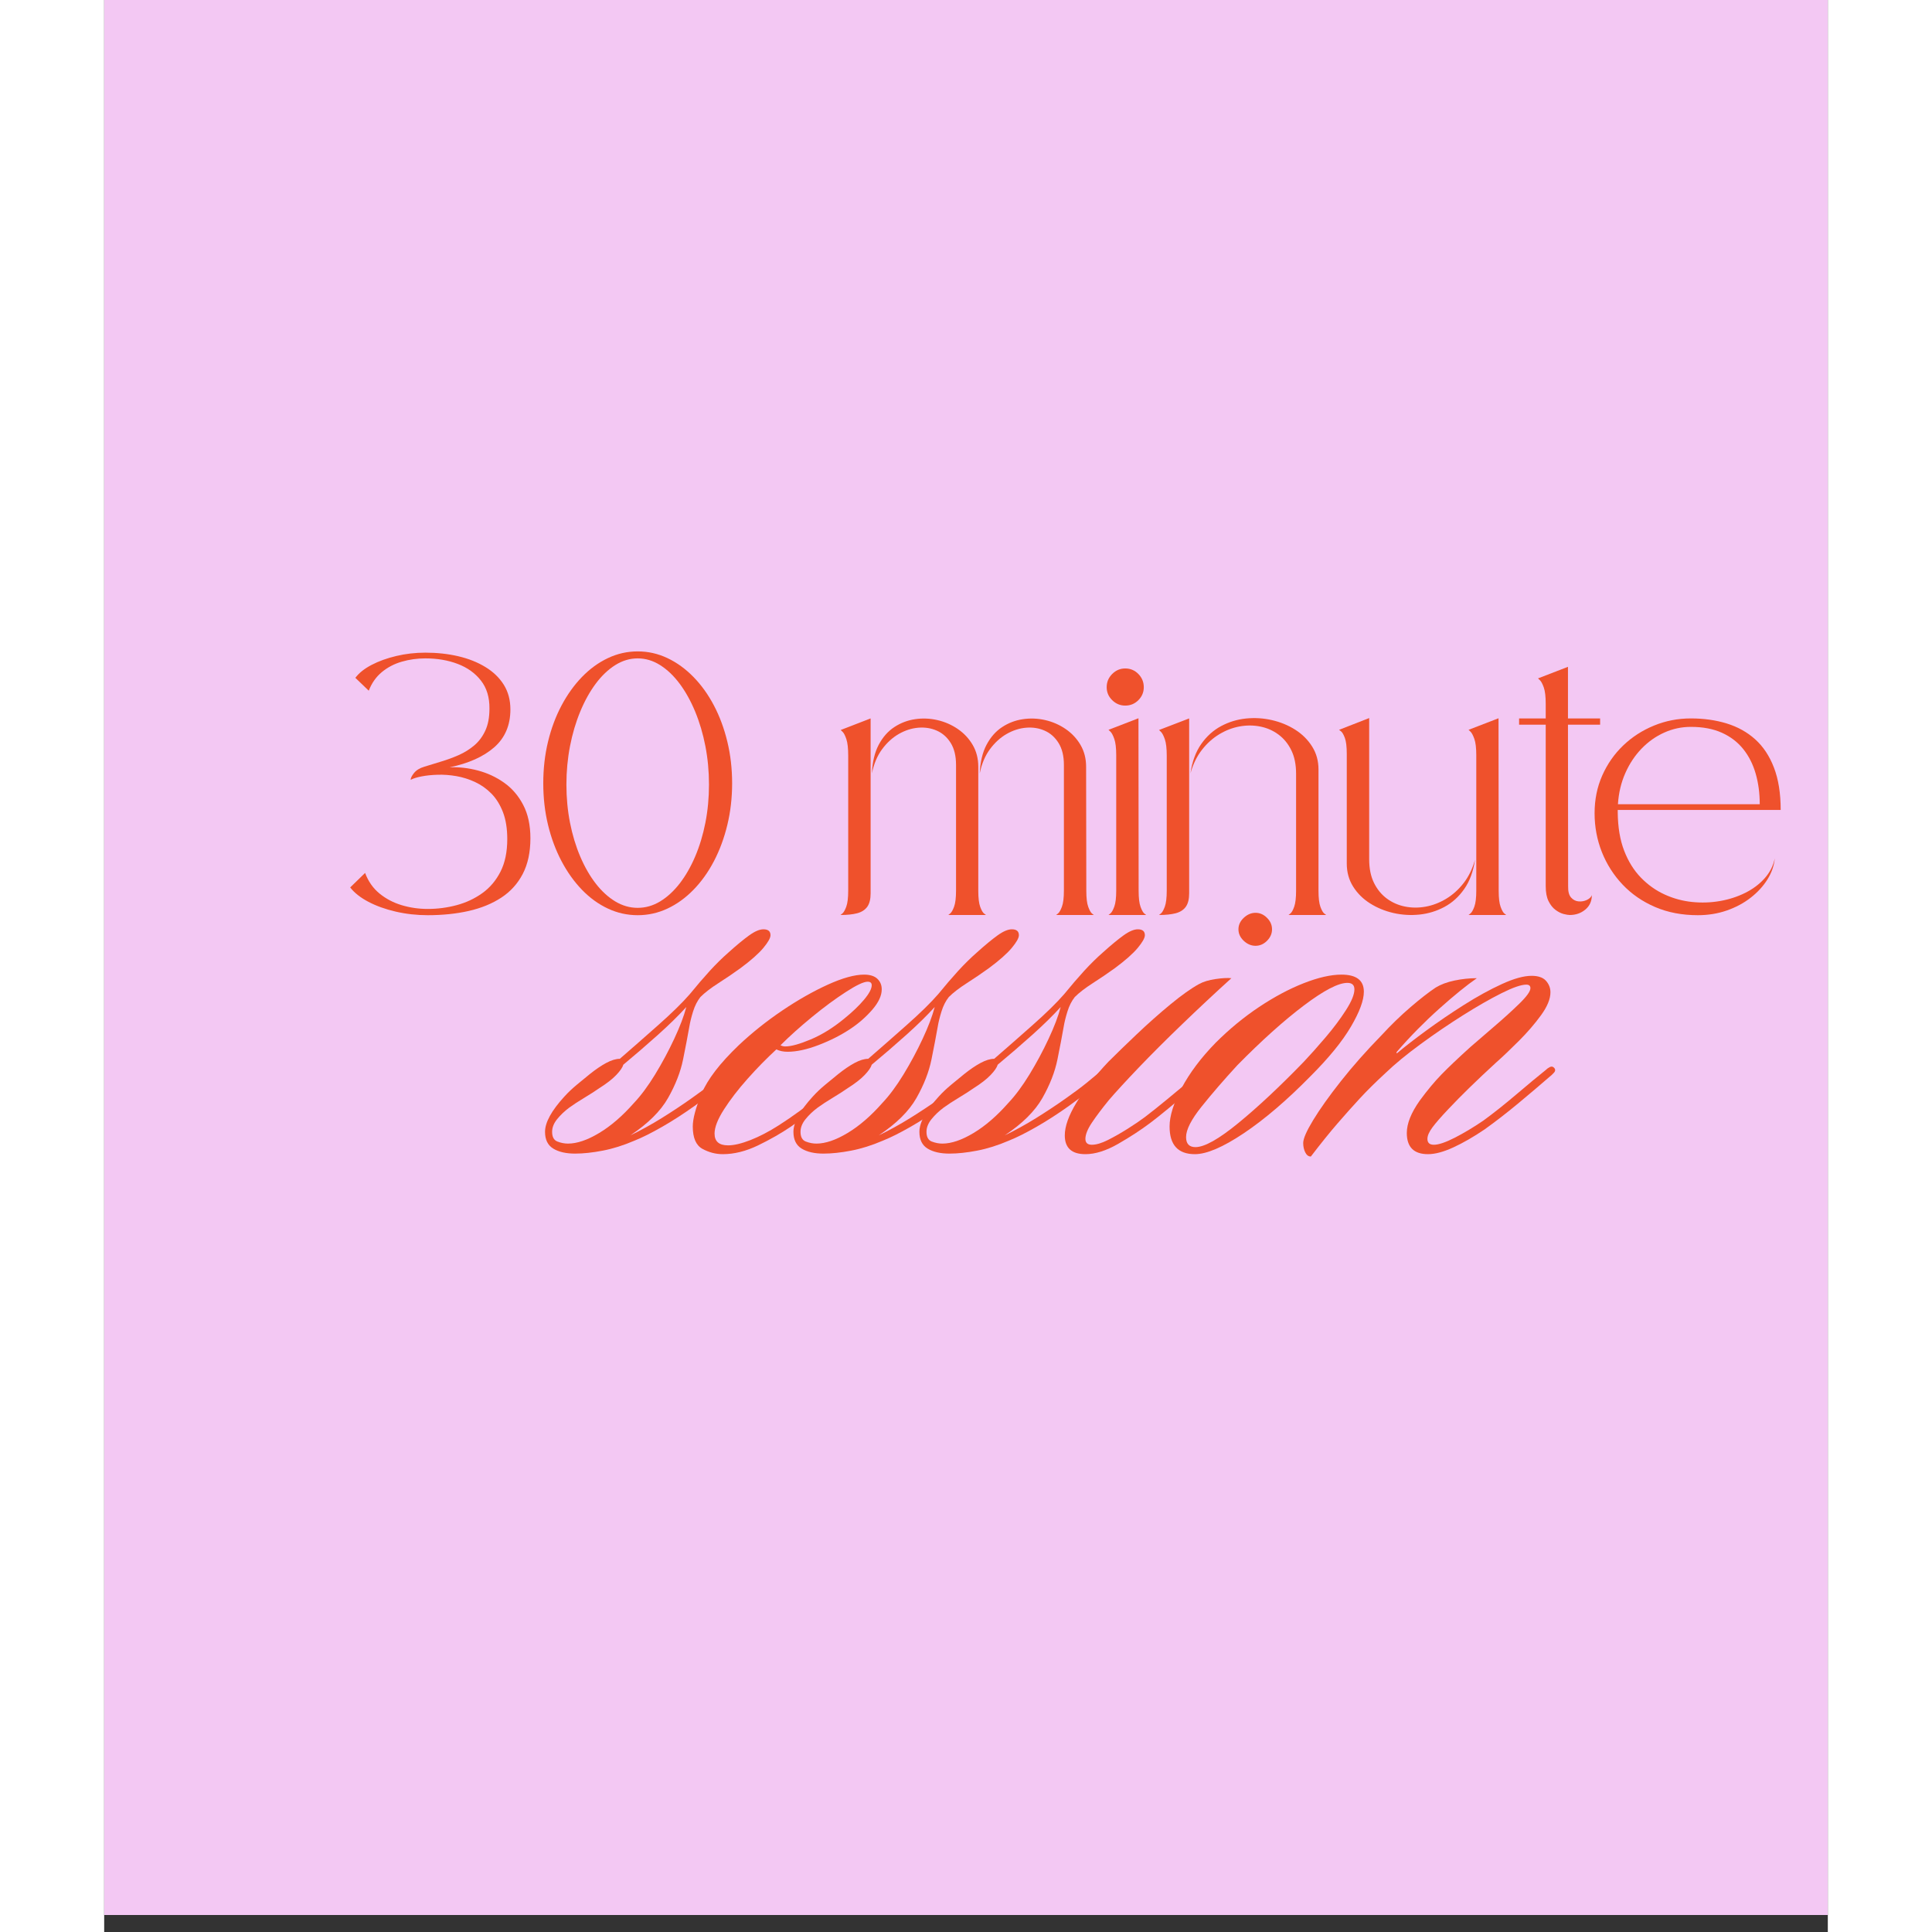 <svg xmlns="http://www.w3.org/2000/svg" xmlns:xlink="http://www.w3.org/1999/xlink" width="1200" zoomAndPan="magnify" viewBox="0 0 810 907.92" height="1200" preserveAspectRatio="xMidYMid meet" version="1.2"><rect x="0" y="0" width="810" height="907.92" fill="#333333" stroke="none"/><defs><clipPath id="270c27be9c"><path d="M 0.035 0 L 809.965 0 L 809.965 899.922 L 0.035 899.922 Z M 0.035 0 "/></clipPath></defs><g id="baaa61527d"><g clip-rule="nonzero" clip-path="url(#270c27be9c)"><path style=" stroke:none;fill-rule:nonzero;fill:#ffffff;fill-opacity:1;" d="M 0.035 0 L 899.957 0 L 899.957 899.922 L 0.035 899.922 Z M 0.035 0 "/><path style=" stroke:none;fill-rule:nonzero;fill:#f3c8f3;fill-opacity:1;" d="M 0.035 0 L 899.957 0 L 899.957 899.922 L 0.035 899.922 Z M 0.035 0 "/></g><g style="fill:#ef512c;fill-opacity:1;"><g transform="translate(113.456, 429.991)"><path style="stroke:none" d="M 30.562 -63.531 C 30.562 -64.344 31.094 -65.41 32.156 -66.734 C 33.219 -68.055 34.816 -69.035 36.953 -69.672 C 39.484 -70.473 42.145 -71.289 44.938 -72.125 C 47.727 -72.957 50.461 -73.961 53.141 -75.141 C 55.816 -76.328 58.242 -77.836 60.422 -79.672 C 62.609 -81.516 64.348 -83.832 65.641 -86.625 C 66.941 -89.414 67.594 -92.859 67.594 -96.953 C 67.656 -102.297 66.316 -106.707 63.578 -110.188 C 60.848 -113.676 57.207 -116.281 52.656 -118 C 48.113 -119.727 43.051 -120.594 37.469 -120.594 C 33.664 -120.594 29.977 -120.078 26.406 -119.047 C 22.844 -118.016 19.707 -116.375 17 -114.125 C 14.301 -111.883 12.258 -108.977 10.875 -105.406 L 4.578 -111.453 C 6.305 -113.754 8.852 -115.781 12.219 -117.531 C 15.582 -119.289 19.453 -120.688 23.828 -121.719 C 28.203 -122.758 32.75 -123.281 37.469 -123.281 C 42.988 -123.281 48.148 -122.719 52.953 -121.594 C 57.766 -120.469 62.008 -118.781 65.688 -116.531 C 69.375 -114.289 72.254 -111.516 74.328 -108.203 C 76.398 -104.898 77.438 -101.031 77.438 -96.594 C 77.438 -89.176 74.906 -83.25 69.844 -78.812 C 64.781 -74.383 57.785 -71.25 48.859 -69.406 C 53.297 -69.582 57.742 -69.078 62.203 -67.891 C 66.66 -66.711 70.758 -64.801 74.5 -62.156 C 78.238 -59.508 81.227 -56.023 83.469 -51.703 C 85.719 -47.391 86.844 -42.18 86.844 -36.078 C 86.844 -29.523 85.648 -23.945 83.266 -19.344 C 80.879 -14.738 77.508 -11.008 73.156 -8.156 C 68.812 -5.312 63.703 -3.223 57.828 -1.891 C 51.961 -0.566 45.551 0.094 38.594 0.094 C 33.406 0.094 28.379 -0.469 23.516 -1.594 C 18.66 -2.719 14.359 -4.27 10.609 -6.25 C 6.867 -8.238 4.051 -10.473 2.156 -12.953 L 9.156 -19.766 C 10.645 -15.797 12.898 -12.57 15.922 -10.094 C 18.941 -7.625 22.422 -5.797 26.359 -4.609 C 30.305 -3.43 34.383 -2.844 38.594 -2.844 C 43.195 -2.844 47.711 -3.43 52.141 -4.609 C 56.578 -5.797 60.594 -7.672 64.188 -10.234 C 67.781 -12.797 70.641 -16.16 72.766 -20.328 C 74.898 -24.504 75.969 -29.613 75.969 -35.656 C 75.969 -40.602 75.289 -44.832 73.938 -48.344 C 72.582 -51.852 70.77 -54.758 68.5 -57.062 C 66.227 -59.363 63.664 -61.176 60.812 -62.5 C 57.969 -63.82 55.035 -64.742 52.016 -65.266 C 48.992 -65.785 46.07 -66 43.25 -65.906 C 40.426 -65.82 37.906 -65.562 35.688 -65.125 C 33.477 -64.695 31.77 -64.164 30.562 -63.531 Z M 30.562 -63.531 "/></g></g><g style="fill:#ef512c;fill-opacity:1;"><g transform="translate(204.187, 429.991)"><path style="stroke:none" d="M 46.531 -123.875 C 51.426 -123.875 56.086 -122.82 60.516 -120.719 C 64.941 -118.625 69.008 -115.676 72.719 -111.875 C 76.438 -108.082 79.648 -103.609 82.359 -98.453 C 85.066 -93.305 87.164 -87.641 88.656 -81.453 C 90.156 -75.266 90.906 -68.742 90.906 -61.891 C 90.906 -55.047 90.156 -48.531 88.656 -42.344 C 87.164 -36.156 85.066 -30.473 82.359 -25.297 C 79.648 -20.117 76.438 -15.629 72.719 -11.828 C 69.008 -8.023 64.941 -5.086 60.516 -3.016 C 56.086 -0.941 51.426 0.094 46.531 0.094 C 41.633 0.094 36.969 -0.941 32.531 -3.016 C 28.102 -5.086 24.047 -8.023 20.359 -11.828 C 16.68 -15.629 13.473 -20.117 10.734 -25.297 C 8.004 -30.473 5.891 -36.156 4.391 -42.344 C 2.898 -48.531 2.156 -55.047 2.156 -61.891 C 2.156 -68.742 2.898 -75.266 4.391 -81.453 C 5.891 -87.641 8.004 -93.305 10.734 -98.453 C 13.473 -103.609 16.68 -108.082 20.359 -111.875 C 24.047 -115.676 28.102 -118.625 32.531 -120.719 C 36.969 -122.82 41.633 -123.875 46.531 -123.875 Z M 46.531 -3.359 C 50.219 -3.359 53.727 -4.363 57.062 -6.375 C 60.395 -8.395 63.457 -11.203 66.25 -14.797 C 69.039 -18.398 71.473 -22.633 73.547 -27.5 C 75.617 -32.363 77.219 -37.656 78.344 -43.375 C 79.469 -49.102 80.031 -55.078 80.031 -61.297 C 80.031 -67.504 79.469 -73.516 78.344 -79.328 C 77.219 -85.141 75.617 -90.551 73.547 -95.562 C 71.473 -100.57 69.039 -104.945 66.25 -108.688 C 63.457 -112.426 60.395 -115.344 57.062 -117.438 C 53.727 -119.539 50.219 -120.594 46.531 -120.594 C 42.844 -120.594 39.328 -119.539 35.984 -117.438 C 32.648 -115.344 29.586 -112.426 26.797 -108.688 C 24.016 -104.945 21.586 -100.57 19.516 -95.562 C 17.441 -90.551 15.844 -85.141 14.719 -79.328 C 13.594 -73.516 13.031 -67.504 13.031 -61.297 C 13.031 -55.078 13.594 -49.102 14.719 -43.375 C 15.844 -37.656 17.441 -32.363 19.516 -27.5 C 21.586 -22.633 24.016 -18.398 26.797 -14.797 C 29.586 -11.203 32.648 -8.395 35.984 -6.375 C 39.328 -4.363 42.844 -3.359 46.531 -3.359 Z M 46.531 -3.359 "/></g></g><g style="fill:#ef512c;fill-opacity:1;"><g transform="translate(298.975, 429.991)"><path style="stroke:none" d=""/></g></g><g style="fill:#ef512c;fill-opacity:1;"><g transform="translate(343.866, 429.991)"><path style="stroke:none" d="M 16.312 -92.375 L 16.312 -10.188 C 16.312 -7.426 15.781 -5.312 14.719 -3.844 C 13.656 -2.375 12.07 -1.363 9.969 -0.812 C 7.863 -0.27 5.258 0 2.156 0 C 2.156 0 2.457 -0.242 3.062 -0.734 C 3.664 -1.223 4.27 -2.285 4.875 -3.922 C 5.477 -5.566 5.781 -8.086 5.781 -11.484 L 5.781 -74.844 C 5.781 -78.301 5.492 -80.891 4.922 -82.609 C 4.348 -84.336 3.758 -85.488 3.156 -86.062 C 2.551 -86.645 2.25 -86.938 2.25 -86.938 Z M 103.5 0 C 103.5 0 103.801 -0.242 104.406 -0.734 C 105.008 -1.223 105.613 -2.285 106.219 -3.922 C 106.832 -5.566 107.141 -8.086 107.141 -11.484 C 107.141 -11.484 107.141 -11.68 107.141 -12.078 C 107.141 -12.484 107.141 -13.316 107.141 -14.578 C 107.141 -15.848 107.141 -17.781 107.141 -20.375 C 107.141 -22.969 107.141 -26.438 107.141 -30.781 C 107.141 -35.125 107.141 -40.547 107.141 -47.047 C 107.141 -53.547 107.141 -61.375 107.141 -70.531 C 107.141 -74.727 106.301 -78.164 104.625 -80.844 C 102.957 -83.52 100.785 -85.445 98.109 -86.625 C 95.43 -87.812 92.523 -88.273 89.391 -88.016 C 86.254 -87.754 83.203 -86.773 80.234 -85.078 C 77.273 -83.379 74.656 -80.988 72.375 -77.906 C 70.102 -74.832 68.508 -71.051 67.594 -66.562 C 67.82 -71.914 68.883 -76.391 70.781 -79.984 C 72.688 -83.578 75.133 -86.352 78.125 -88.312 C 81.113 -90.27 84.363 -91.504 87.875 -92.016 C 91.383 -92.535 94.879 -92.395 98.359 -91.594 C 101.848 -90.789 105.047 -89.395 107.953 -87.406 C 110.859 -85.414 113.188 -82.926 114.938 -79.938 C 116.695 -76.945 117.578 -73.523 117.578 -69.672 L 117.672 -11.391 C 117.672 -7.992 117.973 -5.473 118.578 -3.828 C 119.18 -2.191 119.77 -1.145 120.344 -0.688 C 120.914 -0.227 121.203 0 121.203 0 Z M 52.828 0 C 52.828 0 53.129 -0.242 53.734 -0.734 C 54.336 -1.223 54.941 -2.285 55.547 -3.922 C 56.148 -5.566 56.453 -8.086 56.453 -11.484 C 56.453 -11.484 56.453 -11.68 56.453 -12.078 C 56.453 -12.484 56.453 -13.316 56.453 -14.578 C 56.453 -15.848 56.453 -17.781 56.453 -20.375 C 56.453 -22.969 56.453 -26.438 56.453 -30.781 C 56.453 -35.125 56.453 -40.547 56.453 -47.047 C 56.453 -53.547 56.453 -61.375 56.453 -70.531 C 56.453 -74.727 55.617 -78.164 53.953 -80.844 C 52.285 -83.52 50.113 -85.445 47.438 -86.625 C 44.758 -87.812 41.852 -88.273 38.719 -88.016 C 35.582 -87.754 32.531 -86.773 29.562 -85.078 C 26.602 -83.379 23.984 -80.988 21.703 -77.906 C 19.43 -74.832 17.836 -71.051 16.922 -66.562 C 17.148 -71.914 18.211 -76.391 20.109 -79.984 C 22.016 -83.578 24.461 -86.352 27.453 -88.312 C 30.441 -90.27 33.691 -91.504 37.203 -92.016 C 40.711 -92.535 44.207 -92.395 47.688 -91.594 C 51.176 -90.789 54.375 -89.395 57.281 -87.406 C 60.188 -85.414 62.516 -82.926 64.266 -79.938 C 66.023 -76.945 66.906 -73.523 66.906 -69.672 L 66.906 -11.391 C 66.906 -7.992 67.207 -5.473 67.812 -3.828 C 68.414 -2.191 69.02 -1.145 69.625 -0.688 C 70.227 -0.227 70.531 0 70.531 0 Z M 52.828 0 "/></g></g><g style="fill:#ef512c;fill-opacity:1;"><g transform="translate(468.955, 429.991)"><path style="stroke:none" d="M 10.875 -115.859 C 13.289 -115.859 15.348 -114.992 17.047 -113.266 C 18.742 -111.535 19.594 -109.461 19.594 -107.047 C 19.594 -104.68 18.742 -102.648 17.047 -100.953 C 15.348 -99.254 13.289 -98.406 10.875 -98.406 C 8.52 -98.406 6.477 -99.254 4.75 -100.953 C 3.02 -102.648 2.156 -104.68 2.156 -107.047 C 2.156 -109.461 3.02 -111.535 4.75 -113.266 C 6.477 -114.992 8.52 -115.859 10.875 -115.859 Z M 3.016 0 C 3.016 0 3.316 -0.242 3.922 -0.734 C 4.523 -1.223 5.129 -2.285 5.734 -3.922 C 6.336 -5.566 6.641 -8.086 6.641 -11.484 L 6.641 -75.016 C 6.641 -78.473 6.336 -81.051 5.734 -82.75 C 5.129 -84.445 4.523 -85.582 3.922 -86.156 C 3.316 -86.727 3.016 -87.016 3.016 -87.016 L 17.094 -92.453 L 17.172 -11.391 C 17.172 -7.992 17.473 -5.473 18.078 -3.828 C 18.68 -2.191 19.27 -1.145 19.844 -0.688 C 20.426 -0.227 20.719 0 20.719 0 Z M 3.016 0 "/></g></g><g style="fill:#ef512c;fill-opacity:1;"><g transform="translate(493.558, 429.991)"><path style="stroke:none" d="M 2.156 -86.938 L 16.312 -92.375 L 16.312 -10.188 C 16.312 -7.426 15.781 -5.312 14.719 -3.844 C 13.656 -2.375 12.07 -1.363 9.969 -0.812 C 7.863 -0.27 5.258 0 2.156 0 C 2.156 0 2.457 -0.242 3.062 -0.734 C 3.664 -1.223 4.27 -2.285 4.875 -3.922 C 5.477 -5.566 5.781 -8.086 5.781 -11.484 L 5.781 -74.844 C 5.781 -78.301 5.477 -80.891 4.875 -82.609 C 4.27 -84.336 3.664 -85.488 3.062 -86.062 C 2.457 -86.645 2.156 -86.938 2.156 -86.938 Z M 63.016 0 C 63.016 0 63.316 -0.242 63.922 -0.734 C 64.523 -1.223 65.113 -2.285 65.688 -3.922 C 66.27 -5.566 66.562 -8.086 66.562 -11.484 C 66.562 -11.484 66.562 -11.582 66.562 -11.781 C 66.562 -11.977 66.562 -12.566 66.562 -13.547 C 66.562 -14.523 66.562 -16.125 66.562 -18.344 C 66.562 -20.562 66.562 -23.68 66.562 -27.703 C 66.562 -31.734 66.562 -36.898 66.562 -43.203 C 66.562 -49.504 66.562 -57.234 66.562 -66.391 C 66.562 -70.703 65.812 -74.383 64.312 -77.438 C 62.812 -80.488 60.797 -82.945 58.266 -84.812 C 55.734 -86.688 52.883 -87.938 49.719 -88.562 C 46.562 -89.195 43.328 -89.211 40.016 -88.609 C 36.703 -88.004 33.52 -86.781 30.469 -84.938 C 27.414 -83.102 24.695 -80.66 22.312 -77.609 C 19.926 -74.555 18.129 -70.875 16.922 -66.562 C 17.723 -72.082 19.406 -76.672 21.969 -80.328 C 24.531 -83.984 27.641 -86.789 31.297 -88.75 C 34.953 -90.707 38.836 -91.898 42.953 -92.328 C 47.066 -92.754 51.133 -92.508 55.156 -91.594 C 59.188 -90.676 62.859 -89.164 66.172 -87.062 C 69.484 -84.957 72.129 -82.32 74.109 -79.156 C 76.098 -76 77.094 -72.406 77.094 -68.375 L 77.094 -11.391 C 77.094 -7.992 77.395 -5.473 78 -3.828 C 78.602 -2.191 79.207 -1.145 79.812 -0.688 C 80.414 -0.227 80.719 0 80.719 0 Z M 63.016 0 "/></g></g><g style="fill:#ef512c;fill-opacity:1;"><g transform="translate(578.16, 429.991)"><path style="stroke:none" d="M 16.312 -26.156 C 16.312 -21.844 17.062 -18.16 18.562 -15.109 C 20.062 -12.055 22.078 -9.594 24.609 -7.719 C 27.141 -5.852 29.984 -4.602 33.141 -3.969 C 36.305 -3.332 39.547 -3.316 42.859 -3.922 C 46.172 -4.523 49.363 -5.75 52.438 -7.594 C 55.52 -9.438 58.254 -11.883 60.641 -14.938 C 63.035 -17.988 64.836 -21.672 66.047 -25.984 C 65.234 -20.461 63.547 -15.875 60.984 -12.219 C 58.43 -8.562 55.328 -5.754 51.672 -3.797 C 48.016 -1.836 44.113 -0.641 39.969 -0.203 C 35.82 0.223 31.734 -0.02 27.703 -0.938 C 23.68 -1.863 20.016 -3.375 16.703 -5.469 C 13.391 -7.57 10.738 -10.207 8.75 -13.375 C 6.77 -16.539 5.781 -20.141 5.781 -24.172 L 5.781 -75.625 C 5.781 -79.07 5.477 -81.602 4.875 -83.219 C 4.27 -84.832 3.664 -85.867 3.062 -86.328 C 2.457 -86.785 2.156 -87.016 2.156 -87.016 L 16.312 -92.547 C 16.312 -92.547 16.312 -92.312 16.312 -91.844 C 16.312 -91.383 16.312 -90.332 16.312 -88.688 C 16.312 -87.051 16.312 -84.508 16.312 -81.062 C 16.312 -81.062 16.312 -80.957 16.312 -80.75 C 16.312 -80.551 16.312 -79.961 16.312 -78.984 C 16.312 -78.004 16.312 -76.406 16.312 -74.188 C 16.312 -71.977 16.312 -68.859 16.312 -64.828 C 16.312 -60.805 16.312 -55.645 16.312 -49.344 C 16.312 -43.039 16.312 -35.312 16.312 -26.156 Z M 63.016 0 C 63.016 0 63.316 -0.242 63.922 -0.734 C 64.523 -1.223 65.129 -2.285 65.734 -3.922 C 66.336 -5.566 66.641 -8.086 66.641 -11.484 L 66.641 -75.016 C 66.641 -78.473 66.336 -81.051 65.734 -82.75 C 65.129 -84.445 64.523 -85.582 63.922 -86.156 C 63.316 -86.727 63.016 -87.016 63.016 -87.016 L 77.094 -92.453 L 77.172 -11.391 C 77.172 -7.992 77.473 -5.473 78.078 -3.828 C 78.68 -2.191 79.27 -1.145 79.844 -0.688 C 80.426 -0.227 80.719 0 80.719 0 Z M 63.016 0 "/></g></g><g style="fill:#ef512c;fill-opacity:1;"><g transform="translate(662.761, 429.991)"><path style="stroke:none" d="M 25.125 -92.375 L 40.234 -92.375 L 40.234 -89.438 L 25.125 -89.438 L 25.203 -13.469 C 25.148 -11.051 25.613 -9.297 26.594 -8.203 C 27.57 -7.109 28.75 -6.504 30.125 -6.391 C 31.508 -6.273 32.805 -6.504 34.016 -7.078 C 35.223 -7.648 36 -8.398 36.344 -9.328 C 36.344 -6.504 35.32 -4.242 33.281 -2.547 C 31.238 -0.848 28.805 0 25.984 0 C 25.297 0 24.332 -0.156 23.094 -0.469 C 21.852 -0.789 20.586 -1.426 19.297 -2.375 C 18.004 -3.32 16.91 -4.688 16.016 -6.469 C 15.117 -8.258 14.672 -10.617 14.672 -13.547 C 14.672 -33.348 14.672 -49.422 14.672 -61.766 C 14.672 -74.109 14.672 -83.332 14.672 -89.438 L 2.156 -89.438 L 2.156 -92.375 L 14.672 -92.375 C 14.672 -94.727 14.672 -96.453 14.672 -97.547 C 14.672 -98.641 14.672 -99.188 14.672 -99.188 C 14.672 -102.645 14.367 -105.223 13.766 -106.922 C 13.16 -108.617 12.555 -109.754 11.953 -110.328 C 11.348 -110.898 11.047 -111.188 11.047 -111.188 L 25.125 -116.625 Z M 25.125 -92.375 "/></g></g><g style="fill:#ef512c;fill-opacity:1;"><g transform="translate(698.242, 429.991)"><path style="stroke:none" d="M 13.031 -48.25 C 13.094 -41.289 14.098 -35.281 16.047 -30.219 C 18.004 -25.156 20.641 -20.926 23.953 -17.531 C 27.266 -14.133 30.977 -11.5 35.094 -9.625 C 39.207 -7.75 43.492 -6.582 47.953 -6.125 C 52.41 -5.664 56.785 -5.812 61.078 -6.562 C 65.367 -7.312 69.328 -8.594 72.953 -10.406 C 76.578 -12.219 79.609 -14.488 82.047 -17.219 C 84.492 -19.957 86.094 -23.082 86.844 -26.594 C 86.5 -23.133 85.332 -19.82 83.344 -16.656 C 81.363 -13.488 78.742 -10.641 75.484 -8.109 C 72.234 -5.578 68.492 -3.578 64.266 -2.109 C 60.035 -0.641 55.504 0.094 50.672 0.094 C 43.242 0.094 36.551 -1.188 30.594 -3.75 C 24.645 -6.312 19.555 -9.82 15.328 -14.281 C 11.098 -18.75 7.844 -23.859 5.562 -29.609 C 3.289 -35.367 2.156 -41.441 2.156 -47.828 C 2.156 -54.211 3.348 -60.109 5.734 -65.516 C 8.129 -70.93 11.41 -75.641 15.578 -79.641 C 19.754 -83.641 24.578 -86.758 30.047 -89 C 35.516 -91.25 41.297 -92.375 47.391 -92.375 C 53.492 -92.375 59.117 -91.582 64.266 -90 C 69.422 -88.414 73.883 -85.926 77.656 -82.531 C 81.426 -79.133 84.359 -74.703 86.453 -69.234 C 88.555 -63.766 89.609 -57.145 89.609 -49.375 L 13.031 -49.375 Z M 47.391 -88.406 C 43.016 -88.406 38.844 -87.508 34.875 -85.719 C 30.906 -83.938 27.352 -81.422 24.219 -78.172 C 21.082 -74.922 18.535 -71.078 16.578 -66.641 C 14.617 -62.211 13.469 -57.352 13.125 -52.062 L 79.766 -52.062 C 79.766 -57.238 79.129 -62.023 77.859 -66.422 C 76.598 -70.828 74.656 -74.672 72.031 -77.953 C 69.414 -81.234 66.066 -83.797 61.984 -85.641 C 57.898 -87.484 53.035 -88.406 47.391 -88.406 Z M 47.391 -88.406 "/></g></g><g style="fill:#ef512c;fill-opacity:1;"><g transform="translate(230.687, 539.903)"><path style="stroke:none" d="M 79.125 -103.188 C 81.332 -103.188 82.438 -102.266 82.438 -100.422 C 82.438 -99.129 81.328 -97.145 79.109 -94.469 C 76.898 -91.801 73.305 -88.617 68.328 -84.922 C 65.004 -82.523 61.547 -80.176 57.953 -77.875 C 54.359 -75.57 51.547 -73.406 49.516 -71.375 C 48.047 -69.531 46.895 -67.27 46.062 -64.594 C 45.227 -61.914 44.629 -59.473 44.266 -57.266 C 43.523 -53.023 42.555 -47.953 41.359 -42.047 C 40.16 -36.148 37.805 -30.109 34.297 -23.922 C 30.797 -17.742 24.895 -11.891 16.594 -6.359 C 21.57 -8.754 26.504 -11.473 31.391 -14.516 C 36.285 -17.566 40.945 -20.66 45.375 -23.797 C 49.062 -26.379 52.332 -28.82 55.188 -31.125 C 58.051 -33.426 61.141 -36.051 64.453 -39 C 65.93 -40.477 67.039 -40.664 67.781 -39.562 C 68.695 -38.82 68.508 -37.805 67.219 -36.516 C 64.082 -33.566 60.719 -30.707 57.125 -27.938 C 53.531 -25.176 50.07 -22.594 46.75 -20.188 C 41.582 -16.5 36.508 -13.227 31.531 -10.375 C 26.551 -7.52 22.219 -5.352 18.531 -3.875 C 13.363 -1.656 8.383 -0.086 3.594 0.828 C -1.195 1.754 -5.531 2.219 -9.406 2.219 C -13.645 2.219 -17.055 1.438 -19.641 -0.125 C -22.223 -1.695 -23.516 -4.328 -23.516 -8.016 C -23.516 -12.441 -20.473 -17.977 -14.391 -24.625 C -12.723 -26.469 -10.781 -28.312 -8.562 -30.156 C -6.352 -32 -4.328 -33.66 -2.484 -35.141 C 0.273 -37.348 2.852 -39.098 5.25 -40.391 C 7.656 -41.68 9.781 -42.328 11.625 -42.328 C 17.156 -47.117 23.145 -52.375 29.594 -58.094 C 36.051 -63.812 41.035 -68.695 44.547 -72.75 C 47.859 -76.812 50.988 -80.457 53.938 -83.688 C 56.895 -86.914 59.848 -89.816 62.797 -92.391 C 66.484 -95.711 69.664 -98.344 72.344 -100.281 C 75.02 -102.219 77.281 -103.188 79.125 -103.188 Z M 42.875 -66.672 C 39.188 -62.609 34.711 -58.223 29.453 -53.516 C 24.203 -48.816 18.812 -44.164 13.281 -39.562 C 12.906 -38.27 11.797 -36.656 9.953 -34.719 C 8.109 -32.781 5.438 -30.707 1.938 -28.5 C 0.094 -27.207 -2.207 -25.727 -4.969 -24.062 C -7.738 -22.406 -10.141 -20.836 -12.172 -19.359 C -14.379 -17.703 -16.266 -15.906 -17.828 -13.969 C -19.398 -12.031 -20.188 -10.047 -20.188 -8.016 C -20.188 -5.617 -19.359 -4.098 -17.703 -3.453 C -16.047 -2.805 -14.383 -2.484 -12.719 -2.484 C -8.477 -2.484 -3.594 -4.145 1.938 -7.469 C 7.469 -10.789 12.91 -15.492 18.266 -21.578 C 21.578 -25.078 24.895 -29.547 28.219 -34.984 C 31.539 -40.43 34.535 -46.016 37.203 -51.734 C 39.879 -57.453 41.77 -62.43 42.875 -66.672 Z M 42.875 -66.672 "/></g></g><g style="fill:#ef512c;fill-opacity:1;"><g transform="translate(289.884, 539.903)"><path style="stroke:none" d="M 26 -46.75 C 21.395 -42.508 16.879 -37.898 12.453 -32.922 C 8.023 -27.941 4.332 -23.145 1.375 -18.531 C -1.57 -13.926 -3.047 -10.145 -3.047 -7.188 C -3.047 -3.5 -0.926 -1.656 3.312 -1.656 C 6.082 -1.656 9.586 -2.484 13.828 -4.141 C 18.066 -5.805 22.492 -8.113 27.109 -11.062 C 33.742 -15.301 40.242 -20.051 46.609 -25.312 C 52.973 -30.57 57.91 -34.77 61.422 -37.906 C 62.336 -38.82 63.254 -39.555 64.172 -40.109 C 65.098 -40.66 65.836 -40.66 66.391 -40.109 C 66.941 -39.555 66.988 -38.91 66.531 -38.172 C 66.07 -37.43 65.566 -36.785 65.016 -36.234 C 60.398 -31.992 55.414 -27.707 50.062 -23.375 C 44.719 -19.039 39.004 -14.754 32.922 -10.516 C 28.305 -7.379 23.141 -4.426 17.422 -1.656 C 11.711 1.102 6.18 2.484 0.828 2.484 C -2.492 2.484 -5.676 1.656 -8.719 0 C -11.758 -1.656 -13.281 -5.16 -13.281 -10.516 C -13.281 -14.203 -11.895 -19.363 -9.125 -26 C -6.363 -32.645 -0.555 -40.207 8.297 -48.688 C 14.566 -54.594 21.391 -60.035 28.766 -65.016 C 36.148 -69.992 43.297 -74.051 50.203 -77.188 C 57.117 -80.32 62.789 -81.891 67.219 -81.891 C 69.988 -81.891 72.062 -81.242 73.438 -79.953 C 74.82 -78.66 75.516 -77 75.516 -74.969 C 75.516 -72.02 74.039 -68.836 71.094 -65.422 C 68.145 -62.016 64.734 -59.02 60.859 -56.438 C 56.43 -53.488 51.453 -50.953 45.922 -48.828 C 40.391 -46.703 35.504 -45.641 31.266 -45.641 C 29.234 -45.641 27.477 -46.008 26 -46.75 Z M 27.938 -48.688 C 28.676 -48.32 29.414 -48.141 30.156 -48.141 C 32.914 -48.141 36.926 -49.242 42.188 -51.453 C 47.445 -53.672 52.656 -56.898 57.812 -61.141 C 61.688 -64.273 64.82 -67.27 67.219 -70.125 C 69.613 -72.988 70.812 -75.25 70.812 -76.906 C 70.812 -78.008 70.172 -78.562 68.891 -78.562 C 67.035 -78.562 63.617 -76.945 58.641 -73.719 C 53.66 -70.5 48.359 -66.582 42.734 -61.969 C 37.109 -57.352 32.176 -52.926 27.938 -48.688 Z M 27.938 -48.688 "/></g></g><g style="fill:#ef512c;fill-opacity:1;"><g transform="translate(347.421, 539.903)"><path style="stroke:none" d="M 79.125 -103.188 C 81.332 -103.188 82.438 -102.266 82.438 -100.422 C 82.438 -99.129 81.328 -97.145 79.109 -94.469 C 76.898 -91.801 73.305 -88.617 68.328 -84.922 C 65.004 -82.523 61.547 -80.176 57.953 -77.875 C 54.359 -75.57 51.547 -73.406 49.516 -71.375 C 48.047 -69.531 46.895 -67.27 46.062 -64.594 C 45.227 -61.914 44.629 -59.473 44.266 -57.266 C 43.523 -53.023 42.555 -47.953 41.359 -42.047 C 40.16 -36.148 37.805 -30.109 34.297 -23.922 C 30.797 -17.742 24.895 -11.891 16.594 -6.359 C 21.57 -8.754 26.504 -11.473 31.391 -14.516 C 36.285 -17.566 40.945 -20.66 45.375 -23.797 C 49.062 -26.379 52.332 -28.82 55.188 -31.125 C 58.051 -33.426 61.141 -36.051 64.453 -39 C 65.93 -40.477 67.039 -40.664 67.781 -39.562 C 68.695 -38.82 68.508 -37.805 67.219 -36.516 C 64.082 -33.566 60.719 -30.707 57.125 -27.938 C 53.531 -25.176 50.07 -22.594 46.75 -20.188 C 41.582 -16.5 36.508 -13.227 31.531 -10.375 C 26.551 -7.52 22.219 -5.352 18.531 -3.875 C 13.363 -1.656 8.383 -0.086 3.594 0.828 C -1.195 1.754 -5.531 2.219 -9.406 2.219 C -13.645 2.219 -17.055 1.438 -19.641 -0.125 C -22.223 -1.695 -23.516 -4.328 -23.516 -8.016 C -23.516 -12.441 -20.473 -17.977 -14.391 -24.625 C -12.723 -26.469 -10.781 -28.312 -8.562 -30.156 C -6.352 -32 -4.328 -33.66 -2.484 -35.141 C 0.273 -37.348 2.852 -39.098 5.25 -40.391 C 7.656 -41.68 9.781 -42.328 11.625 -42.328 C 17.156 -47.117 23.145 -52.375 29.594 -58.094 C 36.051 -63.812 41.035 -68.695 44.547 -72.75 C 47.859 -76.812 50.988 -80.457 53.938 -83.688 C 56.895 -86.914 59.848 -89.816 62.797 -92.391 C 66.484 -95.711 69.664 -98.344 72.344 -100.281 C 75.02 -102.219 77.281 -103.188 79.125 -103.188 Z M 42.875 -66.672 C 39.188 -62.609 34.711 -58.223 29.453 -53.516 C 24.203 -48.816 18.812 -44.164 13.281 -39.562 C 12.906 -38.27 11.797 -36.656 9.953 -34.719 C 8.109 -32.781 5.438 -30.707 1.938 -28.5 C 0.094 -27.207 -2.207 -25.727 -4.969 -24.062 C -7.738 -22.406 -10.141 -20.836 -12.172 -19.359 C -14.379 -17.703 -16.266 -15.906 -17.828 -13.969 C -19.398 -12.031 -20.188 -10.047 -20.188 -8.016 C -20.188 -5.617 -19.359 -4.098 -17.703 -3.453 C -16.047 -2.805 -14.383 -2.484 -12.719 -2.484 C -8.477 -2.484 -3.594 -4.145 1.938 -7.469 C 7.469 -10.789 12.91 -15.492 18.266 -21.578 C 21.578 -25.078 24.895 -29.547 28.219 -34.984 C 31.539 -40.43 34.535 -46.016 37.203 -51.734 C 39.879 -57.453 41.77 -62.43 42.875 -66.672 Z M 42.875 -66.672 "/></g></g><g style="fill:#ef512c;fill-opacity:1;"><g transform="translate(406.618, 539.903)"><path style="stroke:none" d="M 79.125 -103.188 C 81.332 -103.188 82.438 -102.266 82.438 -100.422 C 82.438 -99.129 81.328 -97.145 79.109 -94.469 C 76.898 -91.801 73.305 -88.617 68.328 -84.922 C 65.004 -82.523 61.547 -80.176 57.953 -77.875 C 54.359 -75.57 51.547 -73.406 49.516 -71.375 C 48.047 -69.531 46.895 -67.27 46.062 -64.594 C 45.227 -61.914 44.629 -59.473 44.266 -57.266 C 43.523 -53.023 42.555 -47.953 41.359 -42.047 C 40.16 -36.148 37.805 -30.109 34.297 -23.922 C 30.797 -17.742 24.895 -11.891 16.594 -6.359 C 21.57 -8.754 26.504 -11.473 31.391 -14.516 C 36.285 -17.566 40.945 -20.66 45.375 -23.797 C 49.062 -26.379 52.332 -28.82 55.188 -31.125 C 58.051 -33.426 61.141 -36.051 64.453 -39 C 65.93 -40.477 67.039 -40.664 67.781 -39.562 C 68.695 -38.82 68.508 -37.805 67.219 -36.516 C 64.082 -33.566 60.719 -30.707 57.125 -27.938 C 53.531 -25.176 50.07 -22.594 46.75 -20.188 C 41.582 -16.5 36.508 -13.227 31.531 -10.375 C 26.551 -7.52 22.219 -5.352 18.531 -3.875 C 13.363 -1.656 8.383 -0.086 3.594 0.828 C -1.195 1.754 -5.531 2.219 -9.406 2.219 C -13.645 2.219 -17.055 1.438 -19.641 -0.125 C -22.223 -1.695 -23.516 -4.328 -23.516 -8.016 C -23.516 -12.441 -20.473 -17.977 -14.391 -24.625 C -12.723 -26.469 -10.781 -28.312 -8.562 -30.156 C -6.352 -32 -4.328 -33.66 -2.484 -35.141 C 0.273 -37.348 2.852 -39.098 5.25 -40.391 C 7.656 -41.68 9.781 -42.328 11.625 -42.328 C 17.156 -47.117 23.145 -52.375 29.594 -58.094 C 36.051 -63.812 41.035 -68.695 44.547 -72.75 C 47.859 -76.812 50.988 -80.457 53.938 -83.688 C 56.895 -86.914 59.848 -89.816 62.797 -92.391 C 66.484 -95.711 69.664 -98.344 72.344 -100.281 C 75.02 -102.219 77.281 -103.188 79.125 -103.188 Z M 42.875 -66.672 C 39.188 -62.609 34.711 -58.223 29.453 -53.516 C 24.203 -48.816 18.812 -44.164 13.281 -39.562 C 12.906 -38.27 11.797 -36.656 9.953 -34.719 C 8.109 -32.781 5.438 -30.707 1.938 -28.5 C 0.094 -27.207 -2.207 -25.727 -4.969 -24.062 C -7.738 -22.406 -10.141 -20.836 -12.172 -19.359 C -14.379 -17.703 -16.266 -15.906 -17.828 -13.969 C -19.398 -12.031 -20.188 -10.047 -20.188 -8.016 C -20.188 -5.617 -19.359 -4.098 -17.703 -3.453 C -16.047 -2.805 -14.383 -2.484 -12.719 -2.484 C -8.477 -2.484 -3.594 -4.145 1.938 -7.469 C 7.469 -10.789 12.91 -15.492 18.266 -21.578 C 21.578 -25.078 24.895 -29.547 28.219 -34.984 C 31.539 -40.43 34.535 -46.016 37.203 -51.734 C 39.879 -57.453 41.77 -62.43 42.875 -66.672 Z M 42.875 -66.672 "/></g></g><g style="fill:#ef512c;fill-opacity:1;"><g transform="translate(465.815, 539.903)"><path style="stroke:none" d="M 83 -103.188 C 83 -101.156 82.211 -99.352 80.641 -97.781 C 79.078 -96.219 77.281 -95.438 75.25 -95.438 C 73.219 -95.438 71.367 -96.219 69.703 -97.781 C 68.047 -99.352 67.219 -101.156 67.219 -103.188 C 67.219 -105.219 68.047 -107.016 69.703 -108.578 C 71.367 -110.148 73.219 -110.938 75.25 -110.938 C 77.281 -110.938 79.078 -110.148 80.641 -108.578 C 82.211 -107.016 83 -105.219 83 -103.188 Z M 63.906 -80.219 C 55.977 -73.031 48.234 -65.789 40.672 -58.5 C 33.109 -51.219 26.328 -44.441 20.328 -38.172 C 14.336 -31.898 9.68 -26.832 6.359 -22.969 C 3.047 -18.906 0.375 -15.352 -1.656 -12.312 C -3.688 -9.27 -4.703 -6.734 -4.703 -4.703 C -4.703 -2.859 -3.688 -1.938 -1.656 -1.938 C 0.375 -1.938 2.863 -2.672 5.812 -4.141 C 8.758 -5.617 11.848 -7.375 15.078 -9.406 C 18.305 -11.438 21.023 -13.281 23.234 -14.938 C 26.367 -17.332 29.781 -20.051 33.469 -23.094 C 37.156 -26.145 40.66 -29.051 43.984 -31.812 C 47.305 -34.582 49.891 -36.797 51.734 -38.453 C 53.578 -40.297 54.957 -40.664 55.875 -39.562 C 56.613 -38.82 56.25 -37.805 54.781 -36.516 C 52.562 -34.484 49.562 -31.852 45.781 -28.625 C 42 -25.406 38.266 -22.27 34.578 -19.219 C 30.891 -16.176 27.941 -13.828 25.734 -12.172 C 21.305 -8.848 16.281 -5.57 10.656 -2.344 C 5.031 0.875 -0.086 2.484 -4.703 2.484 C -11.16 2.484 -14.391 -0.461 -14.391 -6.359 C -14.391 -10.598 -12.539 -15.758 -8.844 -21.844 C -5.156 -27.938 -0.176 -34.301 6.094 -40.938 C 9.781 -44.625 14.25 -48.957 19.5 -53.938 C 24.758 -58.926 30.016 -63.586 35.266 -67.922 C 40.523 -72.254 45 -75.43 48.688 -77.453 C 50.719 -78.566 53.301 -79.352 56.438 -79.812 C 59.57 -80.27 62.062 -80.406 63.906 -80.219 Z M 63.906 -80.219 "/></g></g><g style="fill:#ef512c;fill-opacity:1;"><g transform="translate(512.841, 539.903)"><path style="stroke:none" d="M 68.609 -81.891 C 75.617 -81.891 79.125 -79.211 79.125 -73.859 C 79.125 -69.805 77.094 -64.32 73.031 -57.406 C 68.977 -50.488 62.613 -42.695 53.938 -34.031 C 42.875 -22.781 32.453 -13.879 22.672 -7.328 C 12.898 -0.785 5.25 2.484 -0.281 2.484 C -8.207 2.484 -12.172 -1.848 -12.172 -10.516 C -12.172 -15.492 -10.281 -21.531 -6.5 -28.625 C -2.719 -35.727 2.582 -42.785 9.406 -49.797 C 15.863 -56.254 22.688 -61.879 29.875 -66.672 C 37.07 -71.461 44.082 -75.195 50.906 -77.875 C 57.727 -80.551 63.629 -81.891 68.609 -81.891 Z M 74.688 -74.969 C 74.688 -77 73.582 -78.016 71.375 -78.016 C 67.133 -78.016 60.312 -74.461 50.906 -67.359 C 41.5 -60.266 31.078 -50.906 19.641 -39.281 C 13.367 -32.457 7.789 -26 2.906 -19.906 C -1.977 -13.82 -4.422 -9.031 -4.422 -5.531 C -4.422 -2.395 -2.945 -0.828 0 -0.828 C 4.238 -0.828 10.969 -4.609 20.188 -12.172 C 29.414 -19.734 39.656 -29.32 50.906 -40.938 C 54.039 -44.258 57.453 -48.086 61.141 -52.422 C 64.828 -56.754 68.004 -60.992 70.672 -65.141 C 73.348 -69.297 74.688 -72.57 74.688 -74.969 Z M 74.688 -74.969 "/></g></g><g style="fill:#ef512c;fill-opacity:1;"><g transform="translate(581.996, 539.903)"><path style="stroke:none" d="M 99.312 -38.172 C 100.051 -37.43 100.051 -36.645 99.312 -35.812 C 98.57 -34.988 97.832 -34.301 97.094 -33.75 C 92.852 -30.062 88.016 -25.957 82.578 -21.438 C 77.141 -16.914 71.836 -12.812 66.672 -9.125 C 61.504 -5.625 56.613 -2.812 52 -0.688 C 47.395 1.426 43.43 2.484 40.109 2.484 C 33.473 2.484 30.156 -0.832 30.156 -7.469 C 30.156 -11.895 32.18 -16.969 36.234 -22.688 C 39.742 -27.477 43.156 -31.578 46.469 -34.984 C 49.789 -38.398 54.312 -42.691 60.031 -47.859 C 62.977 -50.441 66.664 -53.625 71.094 -57.406 C 75.52 -61.188 79.484 -64.781 82.984 -68.188 C 86.492 -71.602 88.25 -74.047 88.25 -75.516 C 88.25 -76.629 87.602 -77.188 86.312 -77.188 C 83.914 -77.188 80.039 -75.848 74.688 -73.172 C 69.344 -70.492 63.301 -67.035 56.562 -62.797 C 49.832 -58.555 43.191 -54.035 36.641 -49.234 C 30.098 -44.441 24.613 -39.926 20.188 -35.688 C 15.582 -31.445 11.57 -27.484 8.156 -23.797 C 4.75 -20.109 1.25 -16.188 -2.344 -12.031 C -5.945 -7.883 -10.145 -2.676 -14.938 3.594 C -16.039 3.594 -16.914 2.945 -17.562 1.656 C -18.207 0.363 -18.531 -1.109 -18.531 -2.766 C -18.531 -4.797 -16.961 -8.391 -13.828 -13.547 C -10.691 -18.711 -6.359 -24.801 -0.828 -31.812 C 4.703 -38.82 11.066 -46.016 18.266 -53.391 C 22.68 -58.18 27.195 -62.562 31.812 -66.531 C 36.426 -70.5 40.391 -73.586 43.703 -75.797 C 46.109 -77.273 49.062 -78.379 52.562 -79.109 C 56.062 -79.848 59.566 -80.219 63.078 -80.219 C 58.273 -76.906 52.367 -72.113 45.359 -65.844 C 38.359 -59.57 31.816 -52.93 25.734 -45.922 C 25.359 -45.555 25.219 -45.281 25.312 -45.094 C 25.406 -44.906 25.547 -44.906 25.734 -45.094 C 29.234 -48.039 33.75 -51.539 39.281 -55.594 C 44.812 -59.656 50.711 -63.672 56.984 -67.641 C 63.254 -71.609 69.203 -74.879 74.828 -77.453 C 80.453 -80.035 85.109 -81.328 88.797 -81.328 C 91.93 -81.328 94.191 -80.539 95.578 -78.969 C 96.961 -77.406 97.656 -75.613 97.656 -73.594 C 97.656 -70.457 96.176 -66.859 93.219 -62.797 C 90.27 -58.742 86.812 -54.734 82.844 -50.766 C 78.883 -46.797 75.242 -43.336 71.922 -40.391 C 67.492 -36.328 63.438 -32.5 59.75 -28.906 C 56.062 -25.312 52.742 -21.945 49.797 -18.812 C 46.297 -15.125 43.758 -12.219 42.188 -10.094 C 40.625 -7.977 39.844 -6.18 39.844 -4.703 C 39.844 -2.859 40.852 -1.938 42.875 -1.938 C 45.094 -1.938 48.367 -3.039 52.703 -5.25 C 57.035 -7.469 61.504 -10.145 66.109 -13.281 C 70.91 -16.781 76.078 -20.879 81.609 -25.578 C 87.141 -30.285 91.75 -34.113 95.438 -37.062 C 95.988 -37.625 96.633 -38.086 97.375 -38.453 C 98.113 -38.816 98.758 -38.723 99.312 -38.172 Z M 99.312 -38.172 "/></g></g></g></svg>